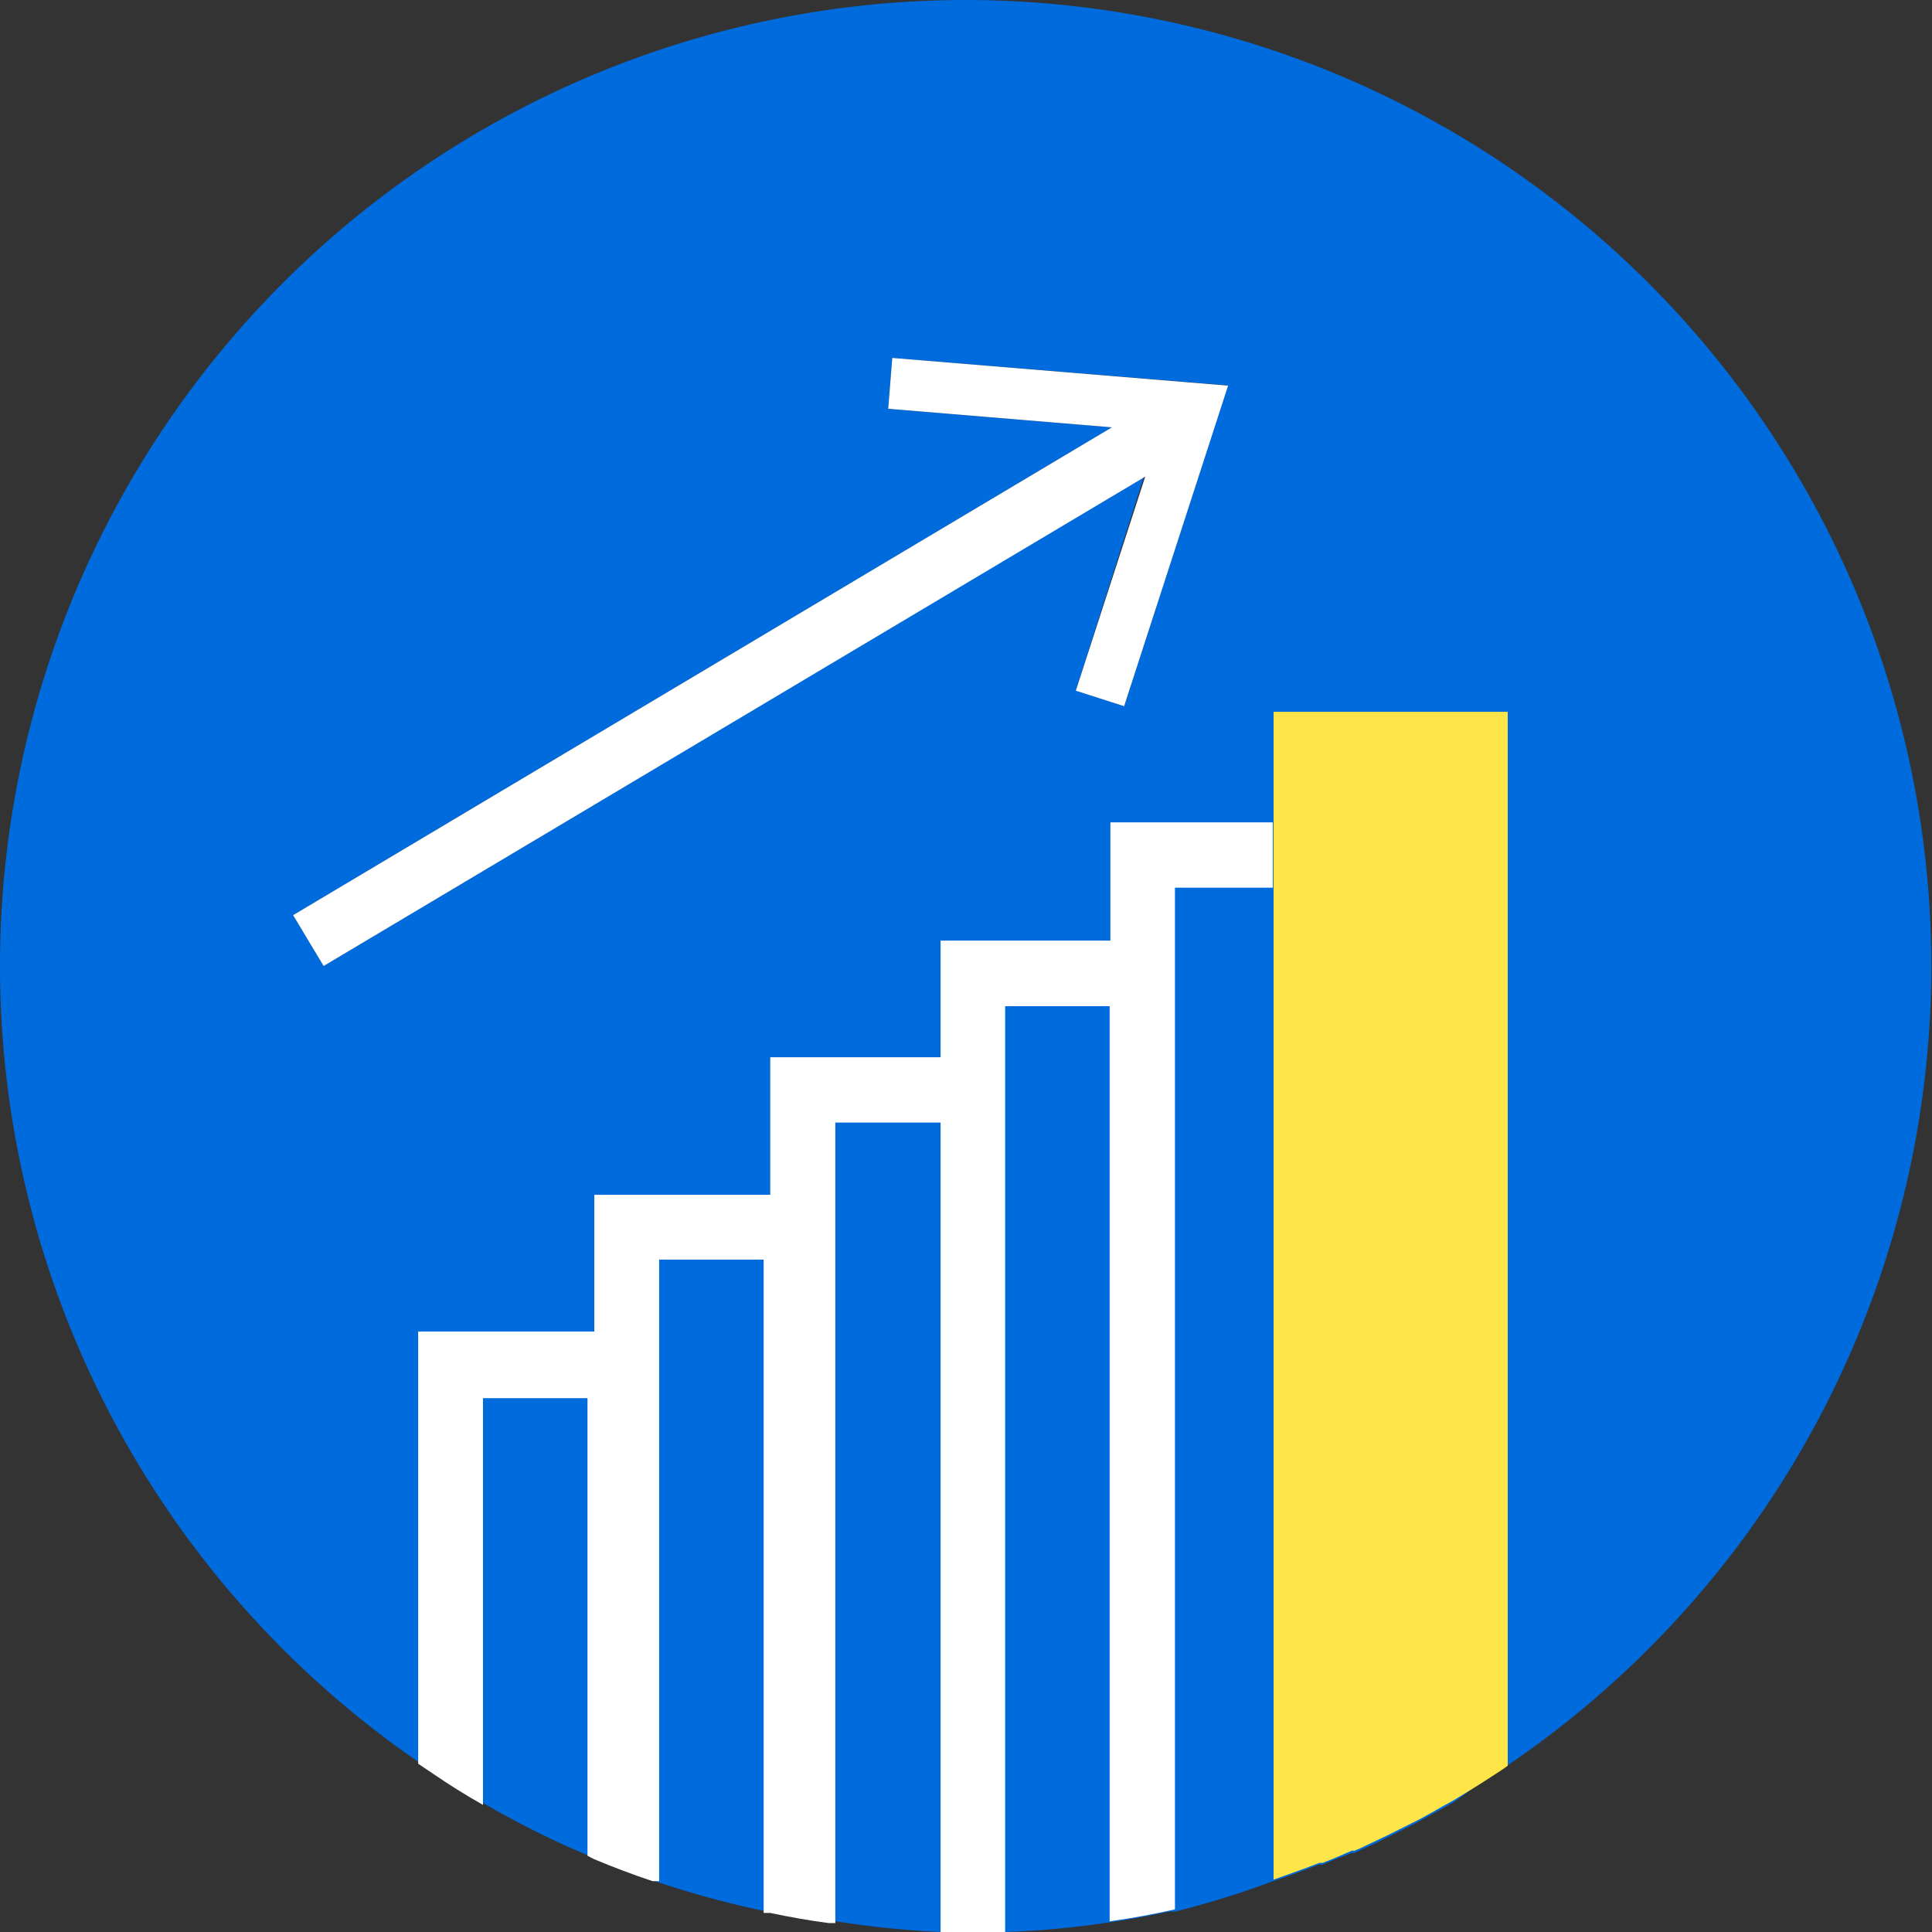 <?xml version="1.0" encoding="utf-8"?>
<svg xmlns="http://www.w3.org/2000/svg" id="Layer_1" data-name="Layer 1" viewBox="0 0 76 76">
  <rect x="0" y="0" width="76" height="76" fill="#333333" stroke="none"/>
  <defs>
    <style>
      .cls-1 {
        fill: #006bdc;
      }

      .cls-2 {
        fill: #fff;
      }

      .cls-3 {
        fill: #fee548;
      }
    </style>
  </defs>
  <g>
    <path class="cls-1" d="M38,0A38,38,0,0,0,0,38H0A38,38,0,0,0,16.43,69.29l.55.37c.66.44,1.33.86,2,1.25.44.26.88.5,1.33.74.9.48,1.83.92,2.78,1.32l.25.11h0l.91.37.31.12c.23.09.47.18.72.26l.35.12.26.09A36.72,36.72,0,0,0,30,75.16l.26,0c.38.09.76.16,1.15.22s.77.14,1.16.19l.25,0A37.91,37.91,0,0,0,37,76l1,0,1,0,.53,0h0a35.27,35.27,0,0,0,4.11-.38c.52-.07,1-.16,1.54-.26l.8-.16.23,0A34.32,34.32,0,0,0,50.07,74l.43-.14.86-.31.51-.2.14,0,.47-.19.16-.07L52.9,73l.25-.11.12,0,.46-.21h0c.28-.12.54-.25.8-.38s.67-.33,1-.5.54-.29.81-.44l.39-.21.51-.29L58,70.3l.2-.12.68-.45c.14-.08.27-.18.4-.27a37.81,37.81,0,0,0,4.85-3.9,38.26,38.26,0,0,0,4.77-5.48A38,38,0,0,0,38,0ZM12.73,38l-1.2-2L43.74,16.81l-8.8-.73.16-2,13.2,1.08L44.22,27.78l-1.9-.62L45,18.75Z"/>
    <path class="cls-2" d="M48.31,15.17,44.22,27.78l-1.9-.61,2.73-8.42L12.73,38l-1.2-2L43.74,16.81l-8.8-.73.16-2Z"/>
    <path class="cls-2" d="M50.07,32.35v2.57H46.22V75.11c-.85.19-1.7.35-2.57.47v-36H39.54V76c-.51,0-1,0-1.54,0l-1,0V44.16H32.86V75.65l-.25,0c-.78-.1-1.55-.24-2.31-.4l-.26,0V49.55H25.93V74L25.67,74q-1.17-.39-2.31-.87L23.11,73v-18H19v16c-.69-.39-1.36-.81-2-1.25l-.55-.37V52.38h6.93V47H30.3V41.59H37V37h6.68V32.35Z"/>
    <path class="cls-3" d="M59.31,28V69.46c-.13.1-.27.19-.41.28s-.58.38-.87.56l-.77.47c-.17.1-.34.2-.52.29l-.38.22c-.27.15-.54.3-.81.43l-1,.5-.8.38h0c-.15.08-.3.14-.46.21l-.11,0-.26.11-.25.11-.16.07-.48.19-.13,0-.52.2-1.28.46V28Z"/>
  </g>
</svg>